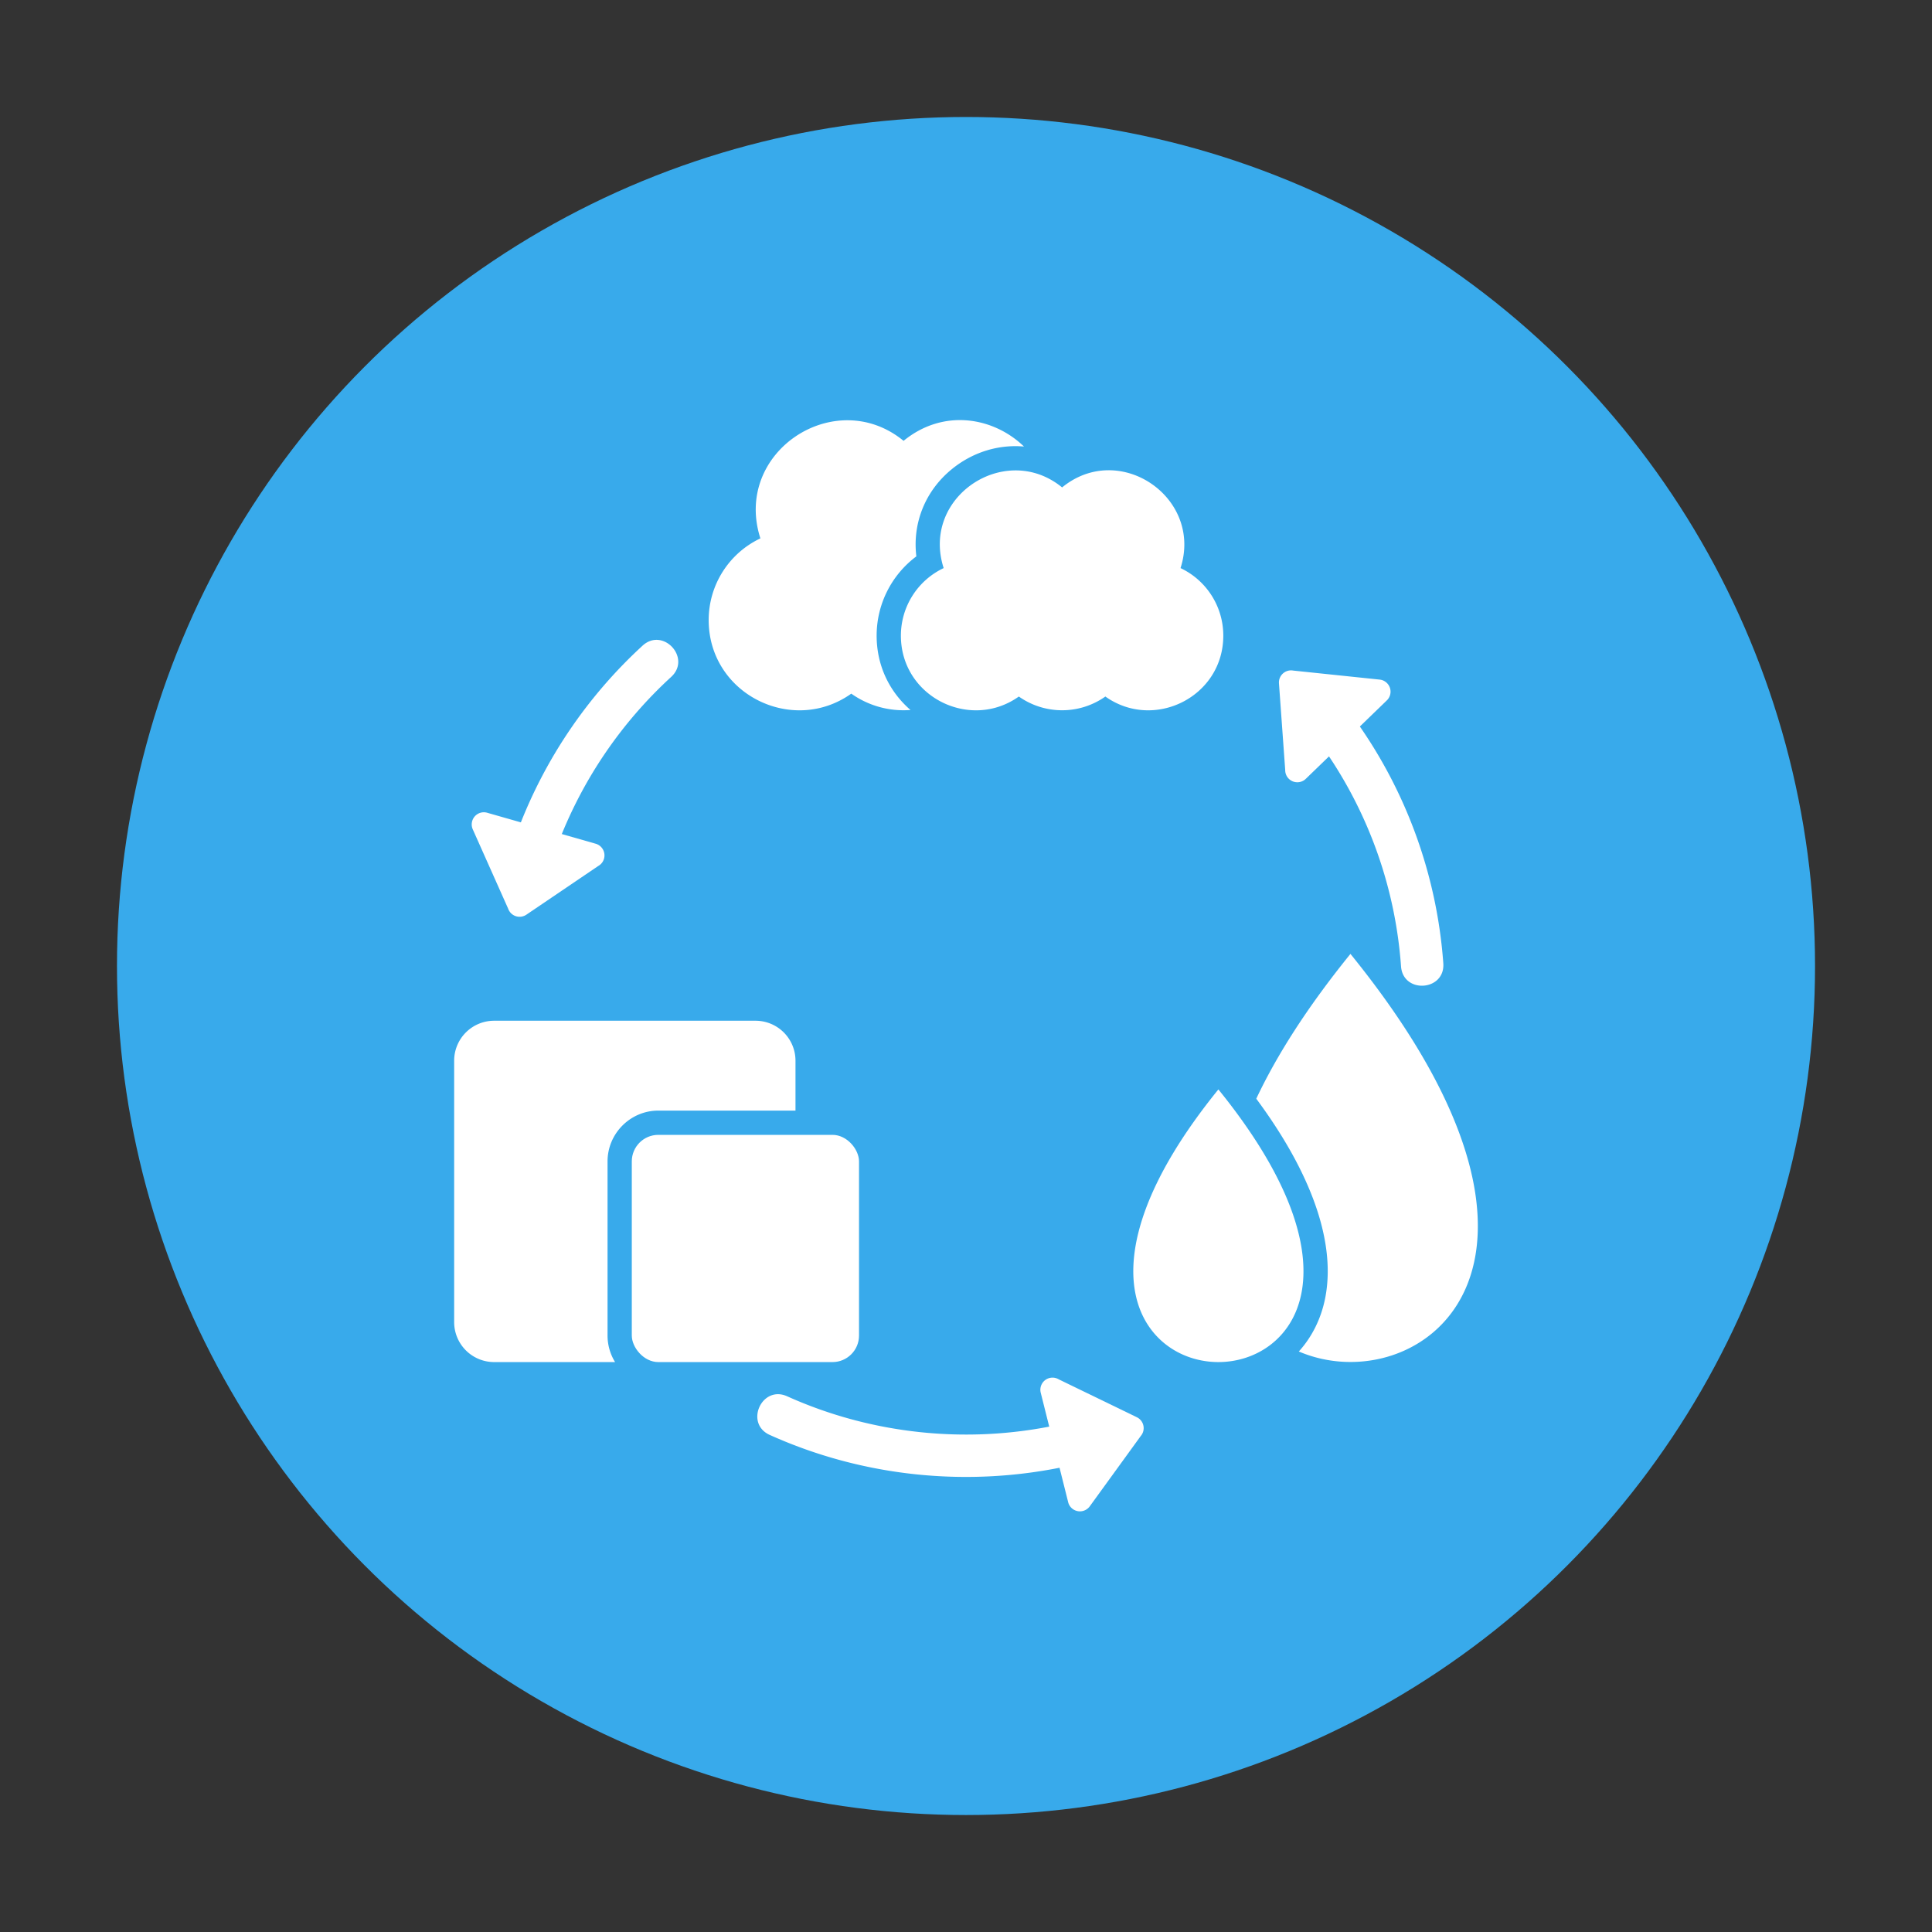 <svg xmlns="http://www.w3.org/2000/svg" version="1.1" xmlns:xlink="http://www.w3.org/1999/xlink" width="512" height="512" x="0" y="0" viewBox="0 0 173.397 173.397" style="enable-background:new 0 0 512 512" xml:space="preserve" fill-rule="evenodd"><rect x="0" y="0" width="173.397" height="173.397" fill="#333333" stroke="none"/><g transform="matrix(0.9,0,0,0.9,8.67,8.67)"><circle cx="86.699" cy="86.699" r="84.667" fill="#38aaeb" opacity="1" data-original="#4285f4"></circle><g fill="#fff"><rect width="22.659" height="22.659" x="53.371" y="103.537" rx="2.646" fill="#ffffff" opacity="1" data-original="#ffffff"></rect><path d="M111.867 99.006c-29.393 36.253 29.393 36.253 0 0zM39.63 92.157a3.987 3.987 0 0 0-3.974 3.975v26.089a3.987 3.987 0 0 0 3.975 3.975h12.072a5.024 5.024 0 0 1-.75-2.646v-17.367c0-2.786 2.278-5.065 5.064-5.065h13.678v-4.986a3.986 3.986 0 0 0-3.975-3.975zM66.195 44.055a9.005 9.005 0 0 0-5.157 8.142c0 7.382 8.358 11.513 14.22 7.341a9.008 9.008 0 0 0 5.906 1.63c-2.03-1.754-3.377-4.34-3.377-7.415 0-3.154 1.5-6.066 3.96-7.904-.399-3.285.863-6.508 3.524-8.686 2.108-1.725 4.69-2.492 7.21-2.265-3.039-2.941-8.043-3.82-12.008-.57-6.822-5.594-17.047 1.12-14.278 9.727z" fill="#ffffff" opacity="1" data-original="#ffffff"></path><path d="M94.539 37.891c-5.467-2.432-12.132 2.713-10.068 9.127a7.448 7.448 0 0 0-4.265 6.735c0 3.048 1.722 5.426 4.05 6.614 2.337 1.193 5.283 1.187 7.712-.541a7.479 7.479 0 0 0 8.628 0c4.848 3.45 11.761.033 11.761-6.072a7.448 7.448 0 0 0-4.265-6.736c2.26-7.024-6.086-12.74-11.81-8.045a7.652 7.652 0 0 0-1.743-1.082zM125.037 85.492c-4.33 5.341-7.371 10.152-9.392 14.44 2.308 3.122 4.394 6.55 5.723 10.127 1.15 3.095 1.801 6.539 1.136 9.82-.416 2.05-1.332 3.843-2.615 5.261 11.779 5.048 30.675-8.163 5.148-39.648z" fill="#ffffff" opacity="1" data-original="#ffffff"></path><g fill-rule="nonzero"><path d="M46.171 74.09a43.574 43.574 0 0 1 11.13-16.223c2.044-1.882-.817-4.99-2.861-3.109a47.845 47.845 0 0 0-12.37 18.233zm76.356-8.841a43.223 43.223 0 0 1 7.553 21.478c.195 2.773 4.412 2.476 4.216-.298a47.546 47.546 0 0 0-8.74-24.21zM95.81 132.468c-9.029 1.926-18.533.93-26.946-2.86-2.534-1.141-4.27 2.712-1.736 3.854 9.313 4.194 19.79 5.266 29.777 3.09z" fill="#ffffff" opacity="1" data-original="#ffffff"></path><path d="m38.998 71.43 10.772 3.075a1.21 1.21 0 0 1 .253 2.221L42.86 81.58a1.206 1.206 0 0 1-1.818-.598l-3.53-7.911a1.213 1.213 0 0 1 .612-1.597c.287-.128.597-.135.873-.044zM96.874 140.116l-2.724-10.867a1.211 1.211 0 0 1 1.798-1.33l7.785 3.777c.718.349.905 1.276.39 1.874l-5.085 7.013a1.213 1.213 0 0 1-1.69.268 1.205 1.205 0 0 1-.474-.735zM128.629 60.245l-8.049 7.792a1.21 1.21 0 0 1-2.05-.892l-.622-8.63a1.207 1.207 0 0 1 1.427-1.276l8.616.899c.662.069 1.147.667 1.077 1.329a1.206 1.206 0 0 1-.399.778z" fill="#ffffff" opacity="1" data-original="#ffffff"></path></g></g></g></svg>